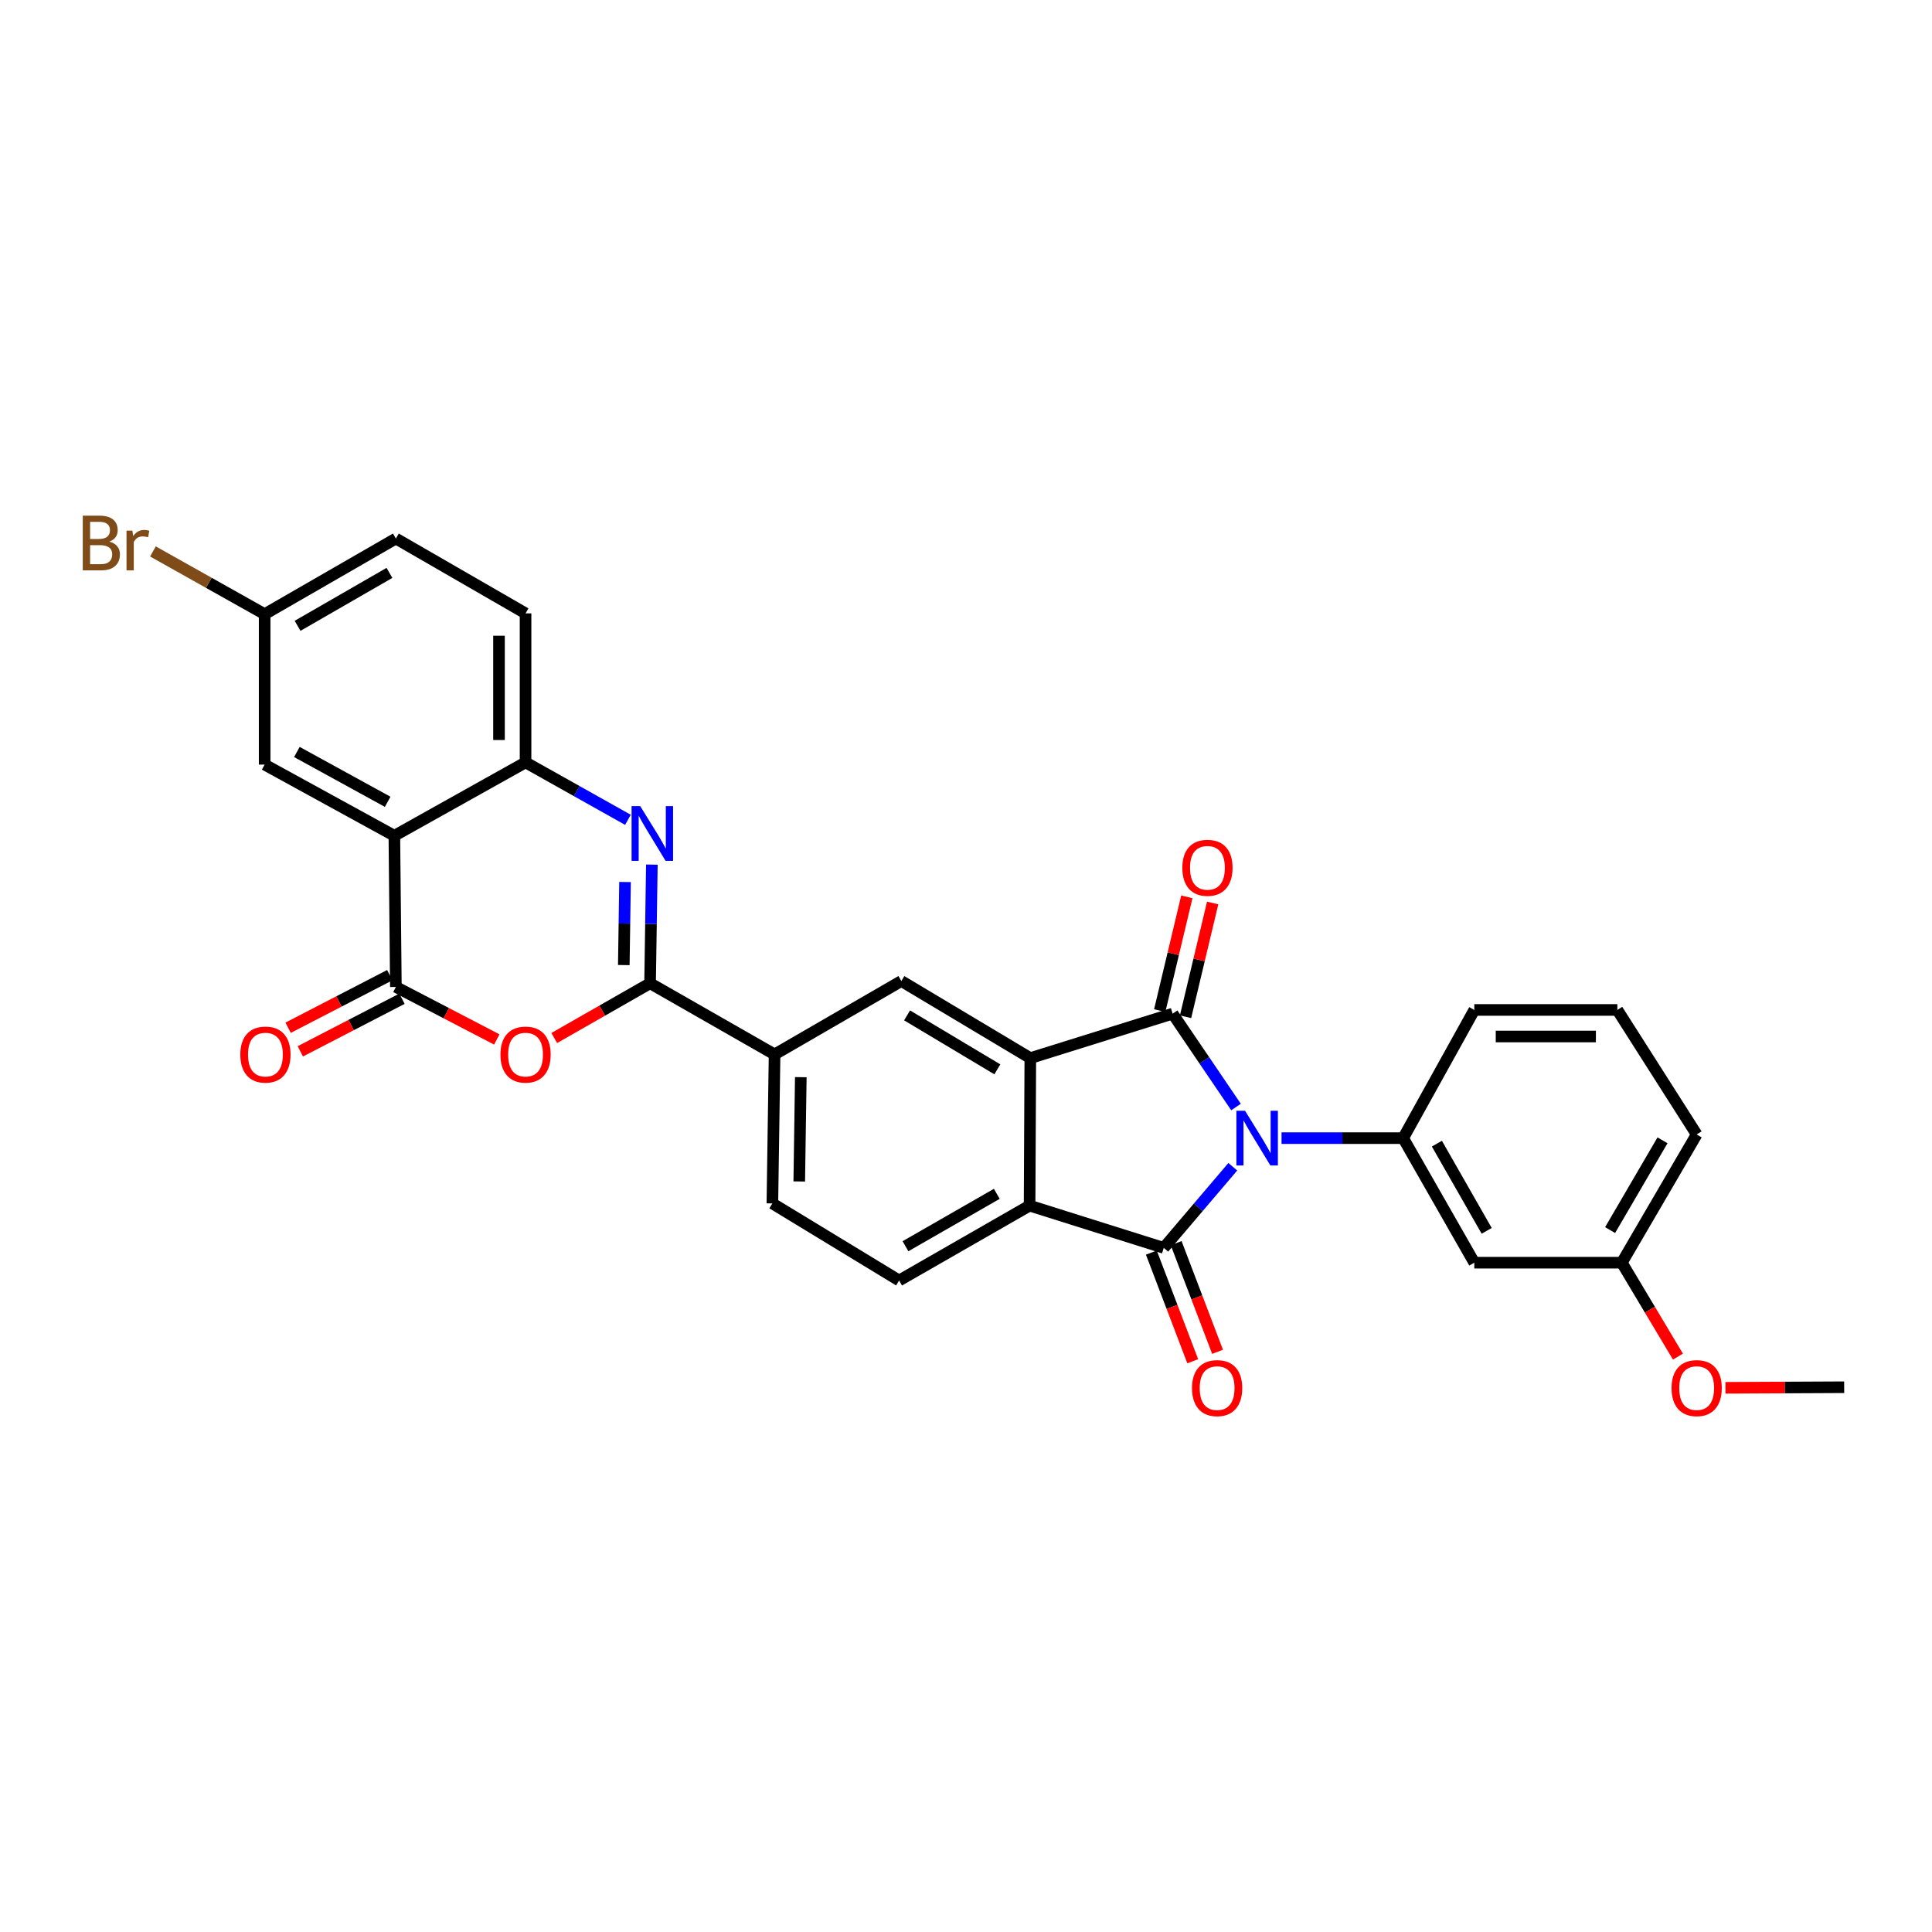 <?xml version='1.0' encoding='iso-8859-1'?>
<svg version='1.1' baseProfile='full'
              xmlns='http://www.w3.org/2000/svg'
                      xmlns:rdkit='http://www.rdkit.org/xml'
                      xmlns:xlink='http://www.w3.org/1999/xlink'
                  xml:space='preserve'
width='1000px' height='1000px' viewBox='0 0 1000 1000'>
<!-- END OF HEADER -->
<rect style='opacity:1.0;fill:#FFFFFF;stroke:none' width='1000' height='1000' x='0' y='0'> </rect>
<path class='bond-0' d='M 639.758,572.991 L 623.355,548.831' style='fill:none;fill-rule:evenodd;stroke:#0000FF;stroke-width:6px;stroke-linecap:butt;stroke-linejoin:miter;stroke-opacity:1' />
<path class='bond-0' d='M 623.355,548.831 L 606.952,524.672' style='fill:none;fill-rule:evenodd;stroke:#000000;stroke-width:6px;stroke-linecap:butt;stroke-linejoin:miter;stroke-opacity:1' />
<path class='bond-1' d='M 638.09,603.908 L 620.223,624.902' style='fill:none;fill-rule:evenodd;stroke:#0000FF;stroke-width:6px;stroke-linecap:butt;stroke-linejoin:miter;stroke-opacity:1' />
<path class='bond-1' d='M 620.223,624.902 L 602.356,645.896' style='fill:none;fill-rule:evenodd;stroke:#000000;stroke-width:6px;stroke-linecap:butt;stroke-linejoin:miter;stroke-opacity:1' />
<path class='bond-9' d='M 663.324,589.098 L 694.799,589.098' style='fill:none;fill-rule:evenodd;stroke:#0000FF;stroke-width:6px;stroke-linecap:butt;stroke-linejoin:miter;stroke-opacity:1' />
<path class='bond-9' d='M 694.799,589.098 L 726.275,589.098' style='fill:none;fill-rule:evenodd;stroke:#000000;stroke-width:6px;stroke-linecap:butt;stroke-linejoin:miter;stroke-opacity:1' />
<path class='bond-2' d='M 606.952,524.672 L 533.287,547.677' style='fill:none;fill-rule:evenodd;stroke:#000000;stroke-width:6px;stroke-linecap:butt;stroke-linejoin:miter;stroke-opacity:1' />
<path class='bond-15' d='M 613.636,526.265 L 620.655,496.826' style='fill:none;fill-rule:evenodd;stroke:#000000;stroke-width:6px;stroke-linecap:butt;stroke-linejoin:miter;stroke-opacity:1' />
<path class='bond-15' d='M 620.655,496.826 L 627.674,467.387' style='fill:none;fill-rule:evenodd;stroke:#FF0000;stroke-width:6px;stroke-linecap:butt;stroke-linejoin:miter;stroke-opacity:1' />
<path class='bond-15' d='M 600.268,523.078 L 607.286,493.639' style='fill:none;fill-rule:evenodd;stroke:#000000;stroke-width:6px;stroke-linecap:butt;stroke-linejoin:miter;stroke-opacity:1' />
<path class='bond-15' d='M 607.286,493.639 L 614.305,464.2' style='fill:none;fill-rule:evenodd;stroke:#FF0000;stroke-width:6px;stroke-linecap:butt;stroke-linejoin:miter;stroke-opacity:1' />
<path class='bond-7' d='M 602.356,645.896 L 532.913,624.029' style='fill:none;fill-rule:evenodd;stroke:#000000;stroke-width:6px;stroke-linecap:butt;stroke-linejoin:miter;stroke-opacity:1' />
<path class='bond-16' d='M 595.934,648.343 L 606.649,676.465' style='fill:none;fill-rule:evenodd;stroke:#000000;stroke-width:6px;stroke-linecap:butt;stroke-linejoin:miter;stroke-opacity:1' />
<path class='bond-16' d='M 606.649,676.465 L 617.363,704.587' style='fill:none;fill-rule:evenodd;stroke:#FF0000;stroke-width:6px;stroke-linecap:butt;stroke-linejoin:miter;stroke-opacity:1' />
<path class='bond-16' d='M 608.777,643.45 L 619.492,671.572' style='fill:none;fill-rule:evenodd;stroke:#000000;stroke-width:6px;stroke-linecap:butt;stroke-linejoin:miter;stroke-opacity:1' />
<path class='bond-16' d='M 619.492,671.572 L 630.206,699.694' style='fill:none;fill-rule:evenodd;stroke:#FF0000;stroke-width:6px;stroke-linecap:butt;stroke-linejoin:miter;stroke-opacity:1' />
<path class='bond-11' d='M 533.287,547.677 L 466.54,507.775' style='fill:none;fill-rule:evenodd;stroke:#000000;stroke-width:6px;stroke-linecap:butt;stroke-linejoin:miter;stroke-opacity:1' />
<path class='bond-11' d='M 516.223,553.488 L 469.501,525.557' style='fill:none;fill-rule:evenodd;stroke:#000000;stroke-width:6px;stroke-linecap:butt;stroke-linejoin:miter;stroke-opacity:1' />
<path class='bond-30' d='M 533.287,547.677 L 532.913,624.029' style='fill:none;fill-rule:evenodd;stroke:#000000;stroke-width:6px;stroke-linecap:butt;stroke-linejoin:miter;stroke-opacity:1' />
<path class='bond-3' d='M 336.482,508.936 L 400.923,545.768' style='fill:none;fill-rule:evenodd;stroke:#000000;stroke-width:6px;stroke-linecap:butt;stroke-linejoin:miter;stroke-opacity:1' />
<path class='bond-4' d='M 336.482,508.936 L 336.942,478.228' style='fill:none;fill-rule:evenodd;stroke:#000000;stroke-width:6px;stroke-linecap:butt;stroke-linejoin:miter;stroke-opacity:1' />
<path class='bond-4' d='M 336.942,478.228 L 337.401,447.521' style='fill:none;fill-rule:evenodd;stroke:#0000FF;stroke-width:6px;stroke-linecap:butt;stroke-linejoin:miter;stroke-opacity:1' />
<path class='bond-4' d='M 322.878,499.518 L 323.2,478.022' style='fill:none;fill-rule:evenodd;stroke:#000000;stroke-width:6px;stroke-linecap:butt;stroke-linejoin:miter;stroke-opacity:1' />
<path class='bond-4' d='M 323.2,478.022 L 323.522,456.527' style='fill:none;fill-rule:evenodd;stroke:#0000FF;stroke-width:6px;stroke-linecap:butt;stroke-linejoin:miter;stroke-opacity:1' />
<path class='bond-6' d='M 336.482,508.936 L 311.682,523.107' style='fill:none;fill-rule:evenodd;stroke:#000000;stroke-width:6px;stroke-linecap:butt;stroke-linejoin:miter;stroke-opacity:1' />
<path class='bond-6' d='M 311.682,523.107 L 286.881,537.279' style='fill:none;fill-rule:evenodd;stroke:#FF0000;stroke-width:6px;stroke-linecap:butt;stroke-linejoin:miter;stroke-opacity:1' />
<path class='bond-10' d='M 325.022,424.341 L 298.523,409.474' style='fill:none;fill-rule:evenodd;stroke:#0000FF;stroke-width:6px;stroke-linecap:butt;stroke-linejoin:miter;stroke-opacity:1' />
<path class='bond-10' d='M 298.523,409.474 L 272.025,394.606' style='fill:none;fill-rule:evenodd;stroke:#000000;stroke-width:6px;stroke-linecap:butt;stroke-linejoin:miter;stroke-opacity:1' />
<path class='bond-5' d='M 204.904,510.844 L 231.019,524.432' style='fill:none;fill-rule:evenodd;stroke:#000000;stroke-width:6px;stroke-linecap:butt;stroke-linejoin:miter;stroke-opacity:1' />
<path class='bond-5' d='M 231.019,524.432 L 257.134,538.02' style='fill:none;fill-rule:evenodd;stroke:#FF0000;stroke-width:6px;stroke-linecap:butt;stroke-linejoin:miter;stroke-opacity:1' />
<path class='bond-8' d='M 204.904,510.844 L 204.118,432.583' style='fill:none;fill-rule:evenodd;stroke:#000000;stroke-width:6px;stroke-linecap:butt;stroke-linejoin:miter;stroke-opacity:1' />
<path class='bond-18' d='M 201.747,504.741 L 175.438,518.349' style='fill:none;fill-rule:evenodd;stroke:#000000;stroke-width:6px;stroke-linecap:butt;stroke-linejoin:miter;stroke-opacity:1' />
<path class='bond-18' d='M 175.438,518.349 L 149.129,531.957' style='fill:none;fill-rule:evenodd;stroke:#FF0000;stroke-width:6px;stroke-linecap:butt;stroke-linejoin:miter;stroke-opacity:1' />
<path class='bond-18' d='M 208.061,516.948 L 181.752,530.556' style='fill:none;fill-rule:evenodd;stroke:#000000;stroke-width:6px;stroke-linecap:butt;stroke-linejoin:miter;stroke-opacity:1' />
<path class='bond-18' d='M 181.752,530.556 L 155.443,544.164' style='fill:none;fill-rule:evenodd;stroke:#FF0000;stroke-width:6px;stroke-linecap:butt;stroke-linejoin:miter;stroke-opacity:1' />
<path class='bond-13' d='M 532.913,624.029 L 465.38,662.778' style='fill:none;fill-rule:evenodd;stroke:#000000;stroke-width:6px;stroke-linecap:butt;stroke-linejoin:miter;stroke-opacity:1' />
<path class='bond-13' d='M 515.944,617.921 L 468.67,645.045' style='fill:none;fill-rule:evenodd;stroke:#000000;stroke-width:6px;stroke-linecap:butt;stroke-linejoin:miter;stroke-opacity:1' />
<path class='bond-17' d='M 204.118,432.583 L 136.981,395.751' style='fill:none;fill-rule:evenodd;stroke:#000000;stroke-width:6px;stroke-linecap:butt;stroke-linejoin:miter;stroke-opacity:1' />
<path class='bond-17' d='M 200.658,415.009 L 153.662,389.227' style='fill:none;fill-rule:evenodd;stroke:#000000;stroke-width:6px;stroke-linecap:butt;stroke-linejoin:miter;stroke-opacity:1' />
<path class='bond-33' d='M 204.118,432.583 L 272.025,394.606' style='fill:none;fill-rule:evenodd;stroke:#000000;stroke-width:6px;stroke-linecap:butt;stroke-linejoin:miter;stroke-opacity:1' />
<path class='bond-14' d='M 726.275,589.098 L 763.092,653.57' style='fill:none;fill-rule:evenodd;stroke:#000000;stroke-width:6px;stroke-linecap:butt;stroke-linejoin:miter;stroke-opacity:1' />
<path class='bond-14' d='M 743.732,591.953 L 769.504,637.083' style='fill:none;fill-rule:evenodd;stroke:#000000;stroke-width:6px;stroke-linecap:butt;stroke-linejoin:miter;stroke-opacity:1' />
<path class='bond-24' d='M 726.275,589.098 L 763.092,522.748' style='fill:none;fill-rule:evenodd;stroke:#000000;stroke-width:6px;stroke-linecap:butt;stroke-linejoin:miter;stroke-opacity:1' />
<path class='bond-20' d='M 272.025,394.606 L 272.025,317.482' style='fill:none;fill-rule:evenodd;stroke:#000000;stroke-width:6px;stroke-linecap:butt;stroke-linejoin:miter;stroke-opacity:1' />
<path class='bond-20' d='M 258.282,383.037 L 258.282,329.051' style='fill:none;fill-rule:evenodd;stroke:#000000;stroke-width:6px;stroke-linecap:butt;stroke-linejoin:miter;stroke-opacity:1' />
<path class='bond-12' d='M 466.54,507.775 L 400.923,545.768' style='fill:none;fill-rule:evenodd;stroke:#000000;stroke-width:6px;stroke-linecap:butt;stroke-linejoin:miter;stroke-opacity:1' />
<path class='bond-32' d='M 400.923,545.768 L 399.778,622.884' style='fill:none;fill-rule:evenodd;stroke:#000000;stroke-width:6px;stroke-linecap:butt;stroke-linejoin:miter;stroke-opacity:1' />
<path class='bond-32' d='M 414.493,557.539 L 413.692,611.52' style='fill:none;fill-rule:evenodd;stroke:#000000;stroke-width:6px;stroke-linecap:butt;stroke-linejoin:miter;stroke-opacity:1' />
<path class='bond-19' d='M 465.38,662.778 L 399.778,622.884' style='fill:none;fill-rule:evenodd;stroke:#000000;stroke-width:6px;stroke-linecap:butt;stroke-linejoin:miter;stroke-opacity:1' />
<path class='bond-22' d='M 763.092,653.57 L 839.445,653.57' style='fill:none;fill-rule:evenodd;stroke:#000000;stroke-width:6px;stroke-linecap:butt;stroke-linejoin:miter;stroke-opacity:1' />
<path class='bond-21' d='M 136.981,395.751 L 136.981,317.887' style='fill:none;fill-rule:evenodd;stroke:#000000;stroke-width:6px;stroke-linecap:butt;stroke-linejoin:miter;stroke-opacity:1' />
<path class='bond-23' d='M 272.025,317.482 L 204.904,278.749' style='fill:none;fill-rule:evenodd;stroke:#000000;stroke-width:6px;stroke-linecap:butt;stroke-linejoin:miter;stroke-opacity:1' />
<path class='bond-25' d='M 136.981,317.887 L 108.071,301.655' style='fill:none;fill-rule:evenodd;stroke:#000000;stroke-width:6px;stroke-linecap:butt;stroke-linejoin:miter;stroke-opacity:1' />
<path class='bond-25' d='M 108.071,301.655 L 79.16,285.423' style='fill:none;fill-rule:evenodd;stroke:#7F4C19;stroke-width:6px;stroke-linecap:butt;stroke-linejoin:miter;stroke-opacity:1' />
<path class='bond-34' d='M 136.981,317.887 L 204.904,278.749' style='fill:none;fill-rule:evenodd;stroke:#000000;stroke-width:6px;stroke-linecap:butt;stroke-linejoin:miter;stroke-opacity:1' />
<path class='bond-34' d='M 154.031,323.924 L 201.577,296.528' style='fill:none;fill-rule:evenodd;stroke:#000000;stroke-width:6px;stroke-linecap:butt;stroke-linejoin:miter;stroke-opacity:1' />
<path class='bond-26' d='M 839.445,653.57 L 853.975,677.881' style='fill:none;fill-rule:evenodd;stroke:#000000;stroke-width:6px;stroke-linecap:butt;stroke-linejoin:miter;stroke-opacity:1' />
<path class='bond-26' d='M 853.975,677.881 L 868.506,702.192' style='fill:none;fill-rule:evenodd;stroke:#FF0000;stroke-width:6px;stroke-linecap:butt;stroke-linejoin:miter;stroke-opacity:1' />
<path class='bond-31' d='M 839.445,653.57 L 878.193,587.197' style='fill:none;fill-rule:evenodd;stroke:#000000;stroke-width:6px;stroke-linecap:butt;stroke-linejoin:miter;stroke-opacity:1' />
<path class='bond-31' d='M 833.388,636.685 L 860.512,590.223' style='fill:none;fill-rule:evenodd;stroke:#000000;stroke-width:6px;stroke-linecap:butt;stroke-linejoin:miter;stroke-opacity:1' />
<path class='bond-27' d='M 763.092,522.748 L 837.139,522.748' style='fill:none;fill-rule:evenodd;stroke:#000000;stroke-width:6px;stroke-linecap:butt;stroke-linejoin:miter;stroke-opacity:1' />
<path class='bond-27' d='M 774.199,536.491 L 826.032,536.491' style='fill:none;fill-rule:evenodd;stroke:#000000;stroke-width:6px;stroke-linecap:butt;stroke-linejoin:miter;stroke-opacity:1' />
<path class='bond-29' d='M 893.102,718.327 L 923.824,718.177' style='fill:none;fill-rule:evenodd;stroke:#FF0000;stroke-width:6px;stroke-linecap:butt;stroke-linejoin:miter;stroke-opacity:1' />
<path class='bond-29' d='M 923.824,718.177 L 954.545,718.026' style='fill:none;fill-rule:evenodd;stroke:#000000;stroke-width:6px;stroke-linecap:butt;stroke-linejoin:miter;stroke-opacity:1' />
<path class='bond-28' d='M 837.139,522.748 L 878.193,587.197' style='fill:none;fill-rule:evenodd;stroke:#000000;stroke-width:6px;stroke-linecap:butt;stroke-linejoin:miter;stroke-opacity:1' />
<path  class='atom-0' d='M 644.434 574.938
L 653.714 589.938
Q 654.634 591.418, 656.114 594.098
Q 657.594 596.778, 657.674 596.938
L 657.674 574.938
L 661.434 574.938
L 661.434 603.258
L 657.554 603.258
L 647.594 586.858
Q 646.434 584.938, 645.194 582.738
Q 643.994 580.538, 643.634 579.858
L 643.634 603.258
L 639.954 603.258
L 639.954 574.938
L 644.434 574.938
' fill='#0000FF'/>
<path  class='atom-5' d='M 331.383 417.263
L 340.663 432.263
Q 341.583 433.743, 343.063 436.423
Q 344.543 439.103, 344.623 439.263
L 344.623 417.263
L 348.383 417.263
L 348.383 445.583
L 344.503 445.583
L 334.543 429.183
Q 333.383 427.263, 332.143 425.063
Q 330.943 422.863, 330.583 422.183
L 330.583 445.583
L 326.903 445.583
L 326.903 417.263
L 331.383 417.263
' fill='#0000FF'/>
<path  class='atom-7' d='M 259.025 545.848
Q 259.025 539.048, 262.385 535.248
Q 265.745 531.448, 272.025 531.448
Q 278.305 531.448, 281.665 535.248
Q 285.025 539.048, 285.025 545.848
Q 285.025 552.728, 281.625 556.648
Q 278.225 560.528, 272.025 560.528
Q 265.785 560.528, 262.385 556.648
Q 259.025 552.768, 259.025 545.848
M 272.025 557.328
Q 276.345 557.328, 278.665 554.448
Q 281.025 551.528, 281.025 545.848
Q 281.025 540.288, 278.665 537.488
Q 276.345 534.648, 272.025 534.648
Q 267.705 534.648, 265.345 537.448
Q 263.025 540.248, 263.025 545.848
Q 263.025 551.568, 265.345 554.448
Q 267.705 557.328, 272.025 557.328
' fill='#FF0000'/>
<path  class='atom-16' d='M 611.971 449.171
Q 611.971 442.371, 615.331 438.571
Q 618.691 434.771, 624.971 434.771
Q 631.251 434.771, 634.611 438.571
Q 637.971 442.371, 637.971 449.171
Q 637.971 456.051, 634.571 459.971
Q 631.171 463.851, 624.971 463.851
Q 618.731 463.851, 615.331 459.971
Q 611.971 456.091, 611.971 449.171
M 624.971 460.651
Q 629.291 460.651, 631.611 457.771
Q 633.971 454.851, 633.971 449.171
Q 633.971 443.611, 631.611 440.811
Q 629.291 437.971, 624.971 437.971
Q 620.651 437.971, 618.291 440.771
Q 615.971 443.571, 615.971 449.171
Q 615.971 454.891, 618.291 457.771
Q 620.651 460.651, 624.971 460.651
' fill='#FF0000'/>
<path  class='atom-17' d='M 616.98 718.48
Q 616.98 711.68, 620.34 707.88
Q 623.7 704.08, 629.98 704.08
Q 636.26 704.08, 639.62 707.88
Q 642.98 711.68, 642.98 718.48
Q 642.98 725.36, 639.58 729.28
Q 636.18 733.16, 629.98 733.16
Q 623.74 733.16, 620.34 729.28
Q 616.98 725.4, 616.98 718.48
M 629.98 729.96
Q 634.3 729.96, 636.62 727.08
Q 638.98 724.16, 638.98 718.48
Q 638.98 712.92, 636.62 710.12
Q 634.3 707.28, 629.98 707.28
Q 625.66 707.28, 623.3 710.08
Q 620.98 712.88, 620.98 718.48
Q 620.98 724.2, 623.3 727.08
Q 625.66 729.96, 629.98 729.96
' fill='#FF0000'/>
<path  class='atom-19' d='M 124.386 545.848
Q 124.386 539.048, 127.746 535.248
Q 131.106 531.448, 137.386 531.448
Q 143.666 531.448, 147.026 535.248
Q 150.386 539.048, 150.386 545.848
Q 150.386 552.728, 146.986 556.648
Q 143.586 560.528, 137.386 560.528
Q 131.146 560.528, 127.746 556.648
Q 124.386 552.768, 124.386 545.848
M 137.386 557.328
Q 141.706 557.328, 144.026 554.448
Q 146.386 551.528, 146.386 545.848
Q 146.386 540.288, 144.026 537.488
Q 141.706 534.648, 137.386 534.648
Q 133.066 534.648, 130.706 537.448
Q 128.386 540.248, 128.386 545.848
Q 128.386 551.568, 130.706 554.448
Q 133.066 557.328, 137.386 557.328
' fill='#FF0000'/>
<path  class='atom-26' d='M 56.599 280.335
Q 59.319 281.095, 60.679 282.775
Q 62.08 284.415, 62.08 286.855
Q 62.08 290.775, 59.559 293.015
Q 57.08 295.215, 52.359 295.215
L 42.84 295.215
L 42.84 266.895
L 51.2 266.895
Q 56.039 266.895, 58.48 268.855
Q 60.919 270.815, 60.919 274.415
Q 60.919 278.695, 56.599 280.335
M 46.639 270.095
L 46.639 278.975
L 51.2 278.975
Q 53.999 278.975, 55.44 277.855
Q 56.919 276.695, 56.919 274.415
Q 56.919 270.095, 51.2 270.095
L 46.639 270.095
M 52.359 292.015
Q 55.12 292.015, 56.599 290.695
Q 58.08 289.375, 58.08 286.855
Q 58.08 284.535, 56.44 283.375
Q 54.84 282.175, 51.76 282.175
L 46.639 282.175
L 46.639 292.015
L 52.359 292.015
' fill='#7F4C19'/>
<path  class='atom-26' d='M 68.519 274.655
L 68.96 277.495
Q 71.12 274.295, 74.639 274.295
Q 75.76 274.295, 77.279 274.695
L 76.68 278.055
Q 74.96 277.655, 73.999 277.655
Q 72.32 277.655, 71.2 278.335
Q 70.12 278.975, 69.24 280.535
L 69.24 295.215
L 65.48 295.215
L 65.48 274.655
L 68.519 274.655
' fill='#7F4C19'/>
<path  class='atom-27' d='M 865.193 718.48
Q 865.193 711.68, 868.553 707.88
Q 871.913 704.08, 878.193 704.08
Q 884.473 704.08, 887.833 707.88
Q 891.193 711.68, 891.193 718.48
Q 891.193 725.36, 887.793 729.28
Q 884.393 733.16, 878.193 733.16
Q 871.953 733.16, 868.553 729.28
Q 865.193 725.4, 865.193 718.48
M 878.193 729.96
Q 882.513 729.96, 884.833 727.08
Q 887.193 724.16, 887.193 718.48
Q 887.193 712.92, 884.833 710.12
Q 882.513 707.28, 878.193 707.28
Q 873.873 707.28, 871.513 710.08
Q 869.193 712.88, 869.193 718.48
Q 869.193 724.2, 871.513 727.08
Q 873.873 729.96, 878.193 729.96
' fill='#FF0000'/>
</svg>
